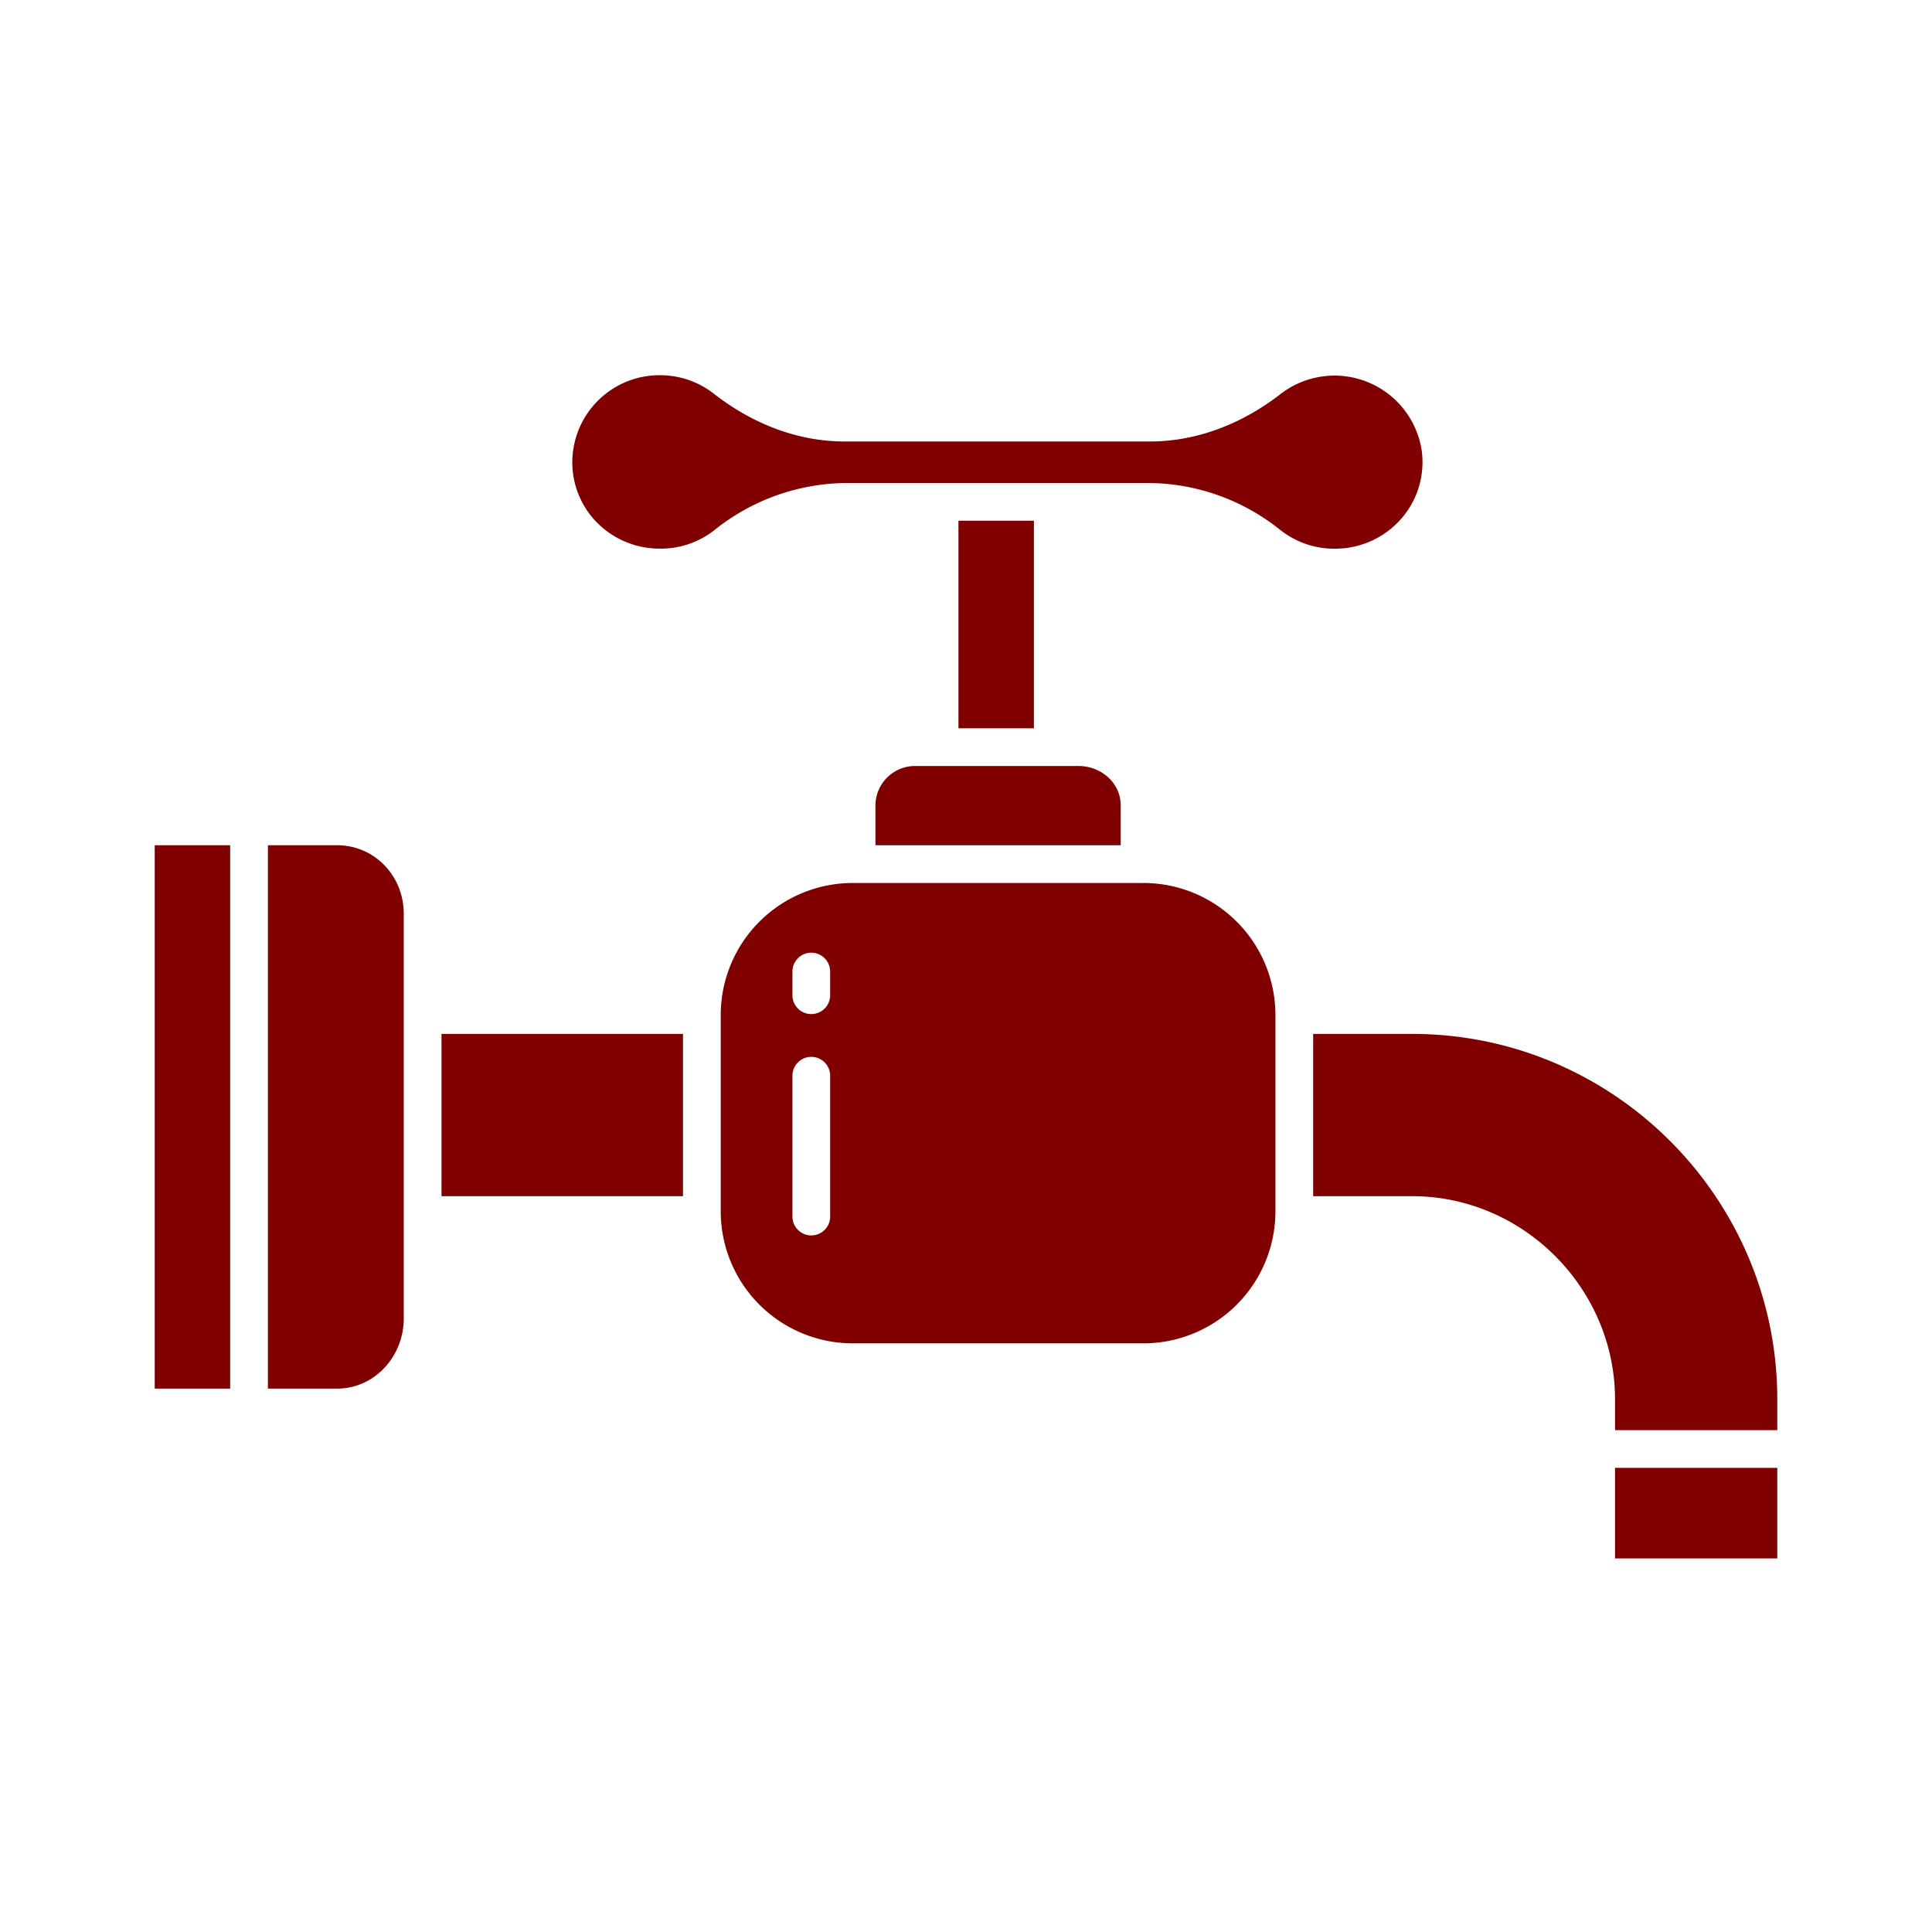 <svg xmlns="http://www.w3.org/2000/svg"  viewBox="0 0 512 512" width="64px" height="64px" fill="#800000"><path d="M 174.951 99.436 A 23.091 23.091 0 0 0 151.945 118.998 A 22.727 22.727 0 0 0 157.225 137.424 A 23.289 23.289 0 0 0 174.893 145.393 A 22.886 22.886 0 0 0 189.359 140.455 A 56.537 56.537 0 0 1 224.492 128 L 304.18 128 A 56.348 56.348 0 0 1 339.234 140.4 A 22.993 22.993 0 0 0 353.752 145.41 A 23.29 23.29 0 0 0 371.373 137.441 A 22.76 22.76 0 0 0 376.711 119.029 A 23.379 23.379 0 0 0 339.479 104.33 C 329.001 112.484 316.976 117 304.705 117 L 223.867 117 C 211.622 117 199.629 112.488 189.184 104.346 A 23.063 23.063 0 0 0 175.516 99.445 C 175.328 99.445 175.138 99.436 174.951 99.436 z M 254 138 L 254 193 L 274 193 L 274 138 L 254 138 z M 242.848 203 A 10.506 10.506 0 0 0 232 213.471 L 232 224 L 297 224 L 297 213.471 C 297 207.459 291.811 203 285.801 203 L 242.848 203 z M 41 224 L 41 368 L 61 368 L 61 224 L 41 224 z M 71 224 L 71 368 L 89.336 368 C 99.308 368 107 359.411 107 349.439 L 107 242.146 C 107 232.174 99.308 224 89.336 224 L 71 224 z M 226 234 A 35 35 0 0 0 191 269 L 191 321 A 35 35 0 0 0 226 356 L 303 356 A 35 35 0 0 0 338 321 L 338 269 A 35 35 0 0 0 303 234 L 226 234 z M 215.146 252.477 A 5 5 0 0 1 220 257.475 L 220 263.742 A 5 5 0 0 1 210 263.742 L 210 257.475 A 5 5 0 0 1 215.146 252.477 z M 117 274 L 117 317 L 181 317 L 181 274 L 117 274 z M 348 274 L 348 317 L 374.248 317 C 403.679 317 428 341.424 428 370.855 L 428 379 L 471 379 L 471 370.855 C 471 317.506 427.6 274 374.248 274 L 348 274 z M 215.146 280.082 A 5 5 0 0 1 220 285.08 L 220 322.4 A 5 5 0 0 1 210 322.4 L 210 285.08 A 5 5 0 0 1 215.146 280.082 z M 428 389 L 428 413 L 471 413 L 471 389 L 428 389 z"/></svg>
